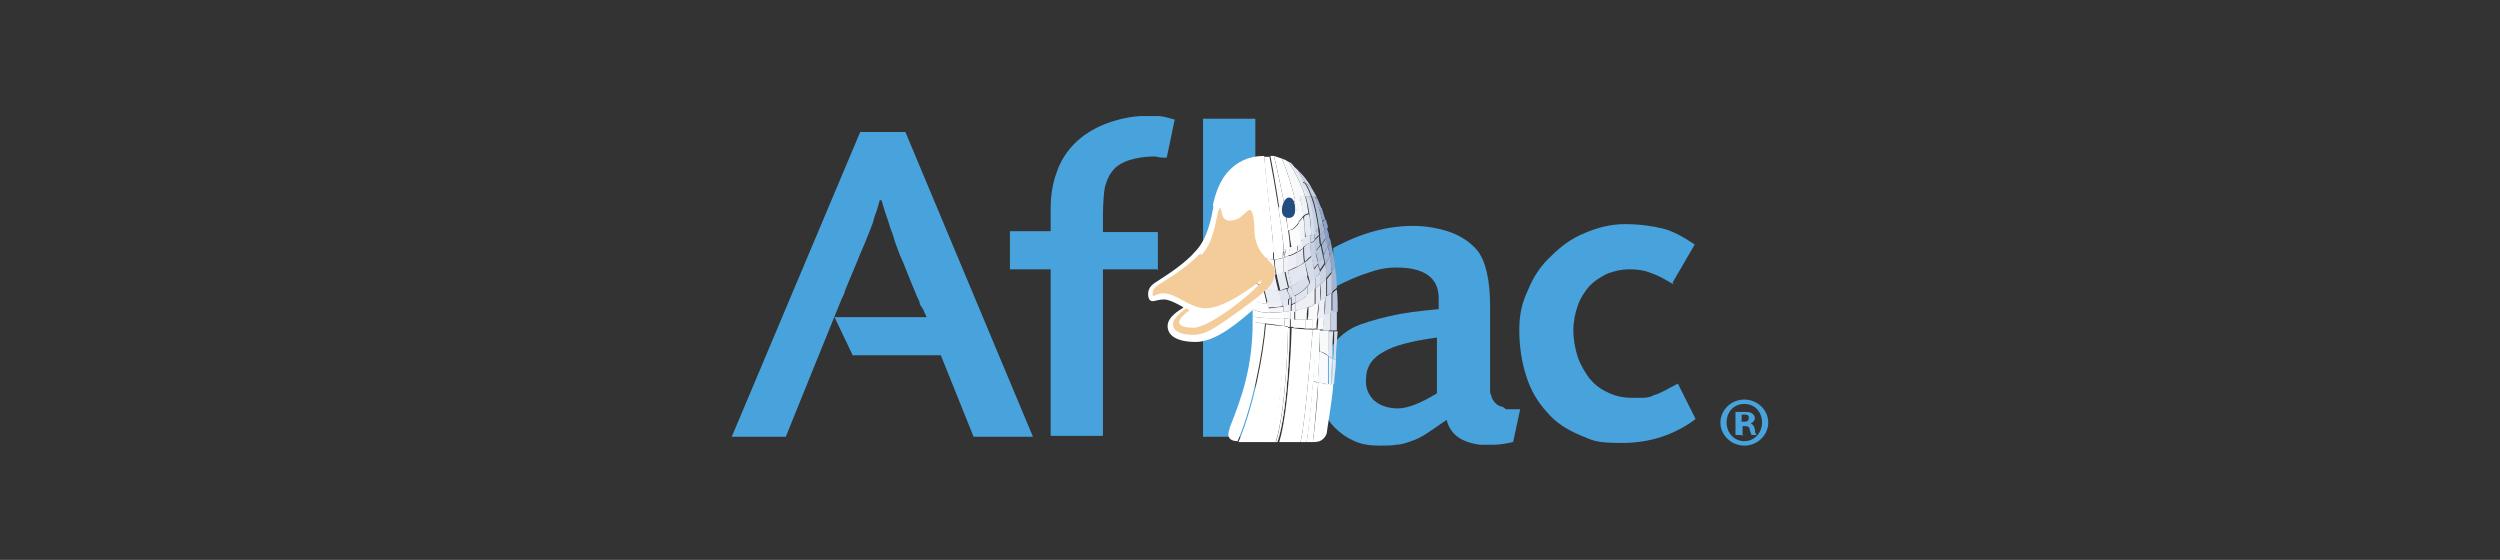 <?xml version="1.0" encoding="UTF-8"?>
<svg id="Capa_1" data-name="Capa 1" xmlns="http://www.w3.org/2000/svg" xmlns:xlink="http://www.w3.org/1999/xlink" version="1.1" viewBox="0 0 282.2 63.2">
  <rect x="0" y="0" width="282.2" height="63.2" fill="#333333" stroke="none"/>
  <defs>
    <style>
      .cls-1 {
        fill: #b0bed7;
      }

      .cls-1, .cls-2, .cls-3, .cls-4, .cls-5, .cls-6, .cls-7, .cls-8, .cls-9, .cls-10, .cls-11, .cls-12, .cls-13, .cls-14, .cls-15, .cls-16, .cls-17, .cls-18, .cls-19, .cls-20, .cls-21, .cls-22, .cls-23, .cls-24, .cls-25, .cls-26, .cls-27, .cls-28, .cls-29, .cls-30, .cls-31, .cls-32, .cls-33, .cls-34, .cls-35, .cls-36, .cls-37, .cls-38, .cls-39, .cls-40, .cls-41, .cls-42, .cls-43, .cls-44, .cls-45, .cls-46, .cls-47, .cls-48, .cls-49, .cls-50, .cls-51, .cls-52, .cls-53, .cls-54, .cls-55, .cls-56, .cls-57, .cls-58, .cls-59, .cls-60, .cls-61, .cls-62, .cls-63, .cls-64 {
        stroke-width: 0px;
      }

      .cls-2 {
        fill: #e3e8f1;
      }

      .cls-3 {
        fill: #e9ecf3;
      }

      .cls-4 {
        fill: #eff2f7;
      }

      .cls-5 {
        fill: #c5cfe2;
      }

      .cls-6 {
        fill: #a5b5d1;
      }

      .cls-7 {
        fill: #e7ebf2;
      }

      .cls-8 {
        fill: #ced7e6;
      }

      .cls-9 {
        fill: url(#linear-gradient);
      }

      .cls-10 {
        fill: #fafafc;
      }

      .cls-11 {
        fill: #c3cee1;
      }

      .cls-12 {
        fill: #c1cce0;
      }

      .cls-13 {
        fill: #92a6c8;
      }

      .cls-14 {
        fill: #224d80;
      }

      .cls-15 {
        fill: #b7c4db;
      }

      .cls-16 {
        fill: #eef0f5;
      }

      .cls-17 {
        fill: #fafbfc;
      }

      .cls-18 {
        fill: #48a3dd;
      }

      .cls-19 {
        fill: #e6eaf2;
      }

      .cls-20 {
        fill: #8aa0c3;
      }

      .cls-21 {
        fill: #93a7c8;
      }

      .cls-22 {
        fill: #dbe1ed;
      }

      .cls-23 {
        fill: #fcfcfd;
      }

      .cls-24 {
        fill: #e0e6ef;
      }

      .cls-25 {
        fill: #dae0ec;
      }

      .cls-26 {
        fill: #a0b0ce;
      }

      .cls-27 {
        fill: #e3e7f0;
      }

      .cls-28 {
        fill: #b3c0d9;
      }

      .cls-29 {
        fill: #8da2c5;
      }

      .cls-30 {
        fill: #d8deec;
      }

      .cls-31 {
        fill: #a3b3d0;
      }

      .cls-32 {
        fill: #8ca2c5;
      }

      .cls-33 {
        fill: #d0d7e6;
      }

      .cls-34 {
        fill: #d7deec;
      }

      .cls-35 {
        fill: #f8f9fb;
      }

      .cls-36 {
        fill: #becadf;
      }

      .cls-37 {
        fill: #edeff5;
      }

      .cls-38 {
        fill: #e6e9f2;
      }

      .cls-39 {
        fill: #cbd3e4;
      }

      .cls-40 {
        fill: #f7f9fb;
      }

      .cls-41 {
        fill: #bbc7dd;
      }

      .cls-42 {
        fill: #e1e6f0;
      }

      .cls-43 {
        fill: #e2e7f0;
      }

      .cls-44 {
        fill: #f1f3f8;
      }

      .cls-45 {
        fill: #d3dae8;
      }

      .cls-46 {
        fill: #ebedf4;
      }

      .cls-47 {
        fill: #c9d2e4;
      }

      .cls-48 {
        fill: #cfd7e6;
      }

      .cls-49 {
        fill: #cad3e4;
      }

      .cls-50 {
        fill: #f0f2f7;
      }

      .cls-51 {
        fill: #d9e0ec;
      }

      .cls-52 {
        fill: #aab9d4;
      }

      .cls-53 {
        fill: #fff;
      }

      .cls-54 {
        fill: #f3f5f9;
      }

      .cls-55 {
        fill: #dfe4ef;
      }

      .cls-56 {
        fill: #d5dcea;
      }

      .cls-57 {
        fill: #a7b7d2;
      }

      .cls-58 {
        fill: #f9fafc;
      }

      .cls-59 {
        fill: #d6ddeb;
      }

      .cls-60 {
        fill: #dce2ed;
      }

      .cls-61 {
        fill: #dee4ef;
      }

      .cls-62 {
        fill: #fdffff;
      }

      .cls-63 {
        fill: #f6f7fb;
      }

      .cls-64 {
        fill: #c6d0e2;
      }
    </style>
    <linearGradient id="linear-gradient" x1="-1119.6" y1="681.8" x2="-1118.9" y2="681.8" gradientTransform="translate(4167.7 10621.1) rotate(37.8) scale(8.6 -8.6)" gradientUnits="userSpaceOnUse">
      <stop offset="0" stop-color="#f3cc9a"/>
      <stop offset="1" stop-color="#e88f3c"/>
    </linearGradient>
  </defs>
  <g id="g3133">
    <path id="path3135" class="cls-18" d="M196.5,47.6h.3c.3,0,.6,0,.6-.4s-.2-.4-.5-.4-.3,0-.3,0v.7h0ZM196.5,49.1h-.6v-2.6c.2,0,.6,0,1,0s.7,0,.9.2c.1,0,.3.3.3.5s-.2.5-.5.6h0c.3.1.4.3.5.7,0,.4.1.5.2.6h-.6c0,0-.1-.3-.2-.6,0-.3-.2-.4-.5-.4h-.3v1.1h0ZM196.9,45.6c-1.2,0-2,.9-2,2.1s.9,2.1,2,2.1,2-.9,2-2.1-.8-2.1-2-2.1h0ZM196.9,45.1c1.5,0,2.7,1.2,2.7,2.6s-1.2,2.6-2.7,2.6-2.7-1.2-2.7-2.6,1.2-2.6,2.7-2.6h0Z"/>
  </g>
  <g id="g3137">
    <path id="path3139" class="cls-18" d="M96.3,40.1h9.9l3.7,9.2h6.7l-14.4-34.4h-5.1l-14.5,34.4h6.1s6.1-15.1,6.2-15.3c.1-.3.3-.6.4-.9.1-.4.3-.8.5-1.3l1-2.4c.3-.8.6-1.4.8-1.9.2-.5.4-1,.6-1.5.2-.5.4-1,.5-1.5.2-.5.4-1.1.6-1.9h.2c.2.7.4,1.3.6,1.9.2.5.3,1,.5,1.5.2.4.3,1,.5,1.5.2.5.4,1.2.8,2l1,2.5c.2.5.4.9.5,1.2.1.3.3.6.4.9,0,.3.2.5.4.8.1.3.4.9.4.9h-10.4l2.1,4.4Z"/>
  </g>
  <g id="g3141">
    <path id="path3143" class="cls-18" d="M130.6,30.4h-6.1c0,0,0,18.8,0,18.8h-5.9v-18.8h-4.6v-4.3h4.6v-2.5c0-1.5.2-2.9.7-4.2.4-1.2,1.1-2.3,2-3.2.9-.9,2-1.6,3.2-2.1,1.2-.5,2.7-.9,4.2-1,.8,0,1.4,0,2,0,.5,0,1.2.2,1.9.4l-.9,4.3c-.4,0-.7,0-1.1-.1s-.7,0-1.2,0c-1.9.2-3.2.7-3.9,1.7-.4.5-.6,1.1-.8,1.8-.1.7-.2,1.8-.2,3.2v1.8h6.2v4.3h0Z"/>
  </g>
  <path class="cls-18" d="M169.6,45.9c-.4,0-.7-.3-.9-.5-.1-.2-.3-.4-.3-.5,0-.2-.2-.4-.2-.7,0-.3,0-.7,0-1.1,0-.4,0-1,0-1.8v-6.8c0-2.9-.5-5.1-1.5-6.3-.8-.9-1.7-1.5-3-2-1.2-.4-2.6-.7-4.2-.7-2.9,0-5.9.8-9,2.5v4.5c1.5-.8,2.9-1.4,3.9-1.7,1.1-.4,2.1-.6,3.2-.6,1.4,0,2.6.2,3.5.8.9.6,1.3,1.5,1.3,2.7v1.2c-2.2.2-3.9.4-5.6.8-1.7.4-3,.8-3.9,1.2-1.2.6-2.2,1.5-2.9,2.7-.7,1.1-1.1,2.3-1.1,3.7,0,2.2.6,3.8,1.8,5,.6.6,1.3,1.1,2.2,1.5.9.4,1.8.5,2.8.5s1.4,0,1.9-.1c.6,0,1.1-.2,1.7-.4.6-.2,1.2-.5,1.8-.9.6-.4,1.3-.9,2.2-1.5.4,1.6,1.6,2.5,3.7,2.8.6,0,1.1,0,1.7,0,.5,0,1.2-.1,2.1-.3l.8-3.7c-.7,0-1.2,0-1.6,0ZM162.2,39.9v4.5c-1.8,1.1-3.3,1.7-4.4,1.7s-2-.3-2.7-.9c-.6-.6-1-1.4-.9-2.4,0-1.4.7-2.4,2-3.1,1.2-.7,3.1-1.2,6-1.6v1.9Z"/>
  <rect class="cls-18" x="135.8" y="13.4" width="5.9" height="35.9"/>
  <g id="g3581">
    <path id="path3583" class="cls-18" d="M188.9,32.1c-1-.6-1.9-1.1-2.6-1.3-.7-.3-1.5-.4-2.4-.4s-1.7.2-2.5.5c-.8.4-1.4.8-2,1.4-.5.6-1,1.3-1.3,2.2-.3.8-.5,1.8-.5,2.8s.2,2.1.5,3c.3.9.8,1.7,1.3,2.4.6.7,1.2,1.2,2.1,1.6.8.4,1.7.6,2.6.6s1,0,1.4,0c.4,0,.9-.1,1.2-.3.4-.1.8-.3,1.2-.5.4-.2.9-.5,1.5-.8l2,4c-2.4,1.8-5.2,2.7-8.3,2.7s-3.3-.3-4.8-.9c-1.4-.6-2.7-1.4-3.7-2.6-1-1.1-1.8-2.4-2.3-4-.5-1.5-.8-3.3-.8-5.2s.3-3.1,1-4.6c.6-1.5,1.5-2.8,2.6-3.8,1.1-1.1,2.3-2,3.8-2.6,1.4-.6,2.9-1,4.5-1s3.1.2,4.3.5,2.4,1,3.6,1.8l-2.5,4.3Z"/>
  </g>
  <path id="path3587" class="cls-53" d="M137,23.2c-.3,1.6-.7,3.7-2,5.1-1.2,1.4-2.9,2.5-4.6,3.6-.6.4-.8.8-.8,1.3s.2.8.5.8.7-.2,1.3-.2,1.7.6,2.2.9c-.6.4-1.8,1.1-1.8,2.1s.9,1.8,3.2,1.8,5-2.4,6.4-3.6c.7-2.4-.6-7.1-4.4-11.7"/>
  <g id="g3597">
    <g id="g3599">
      <g id="g3601">
        <path id="path3603" class="cls-53" d="M138.8,48.4c-.4,1,.1,1.4.9,1.4,1.7-4,2.8-9.7,3.1-13.3-.5,0-1.1-.1-1.4-.2,0,5.1-1.2,8.5-2.6,12Z"/>
        <path id="path3605" class="cls-53" d="M139.7,49.9h3.8c1.3-4,1.5-12.3,1.5-13.1-.5,0-1.3-.1-2.1-.2-.3,3.6-1.4,9.3-3.1,13.3Z"/>
        <path id="path3607" class="cls-53" d="M143.5,49.9h.5c1.2-3.8,1.4-12.2,1.4-13-.3,0-.4-.1-.5-.1,0,.8-.1,9.1-1.5,13.1Z"/>
        <path id="path3609" class="cls-53" d="M144,49.9h.2c1.2-3.7,1.4-12.2,1.4-12.9,0,0-.1,0-.2,0,0,.7-.2,9.2-1.4,13h0Z"/>
        <path id="path3611" class="cls-53" d="M144.2,49.9h0c1.2-3.6,1.4-12.2,1.4-12.9h0c0,.7-.3,9.3-1.4,12.9h0Z"/>
        <path id="path3613" class="cls-53" d="M144.2,49.9h0c1.2-3.6,1.4-12.2,1.4-12.9,0,0,0,0,0,0,0,.7-.3,9.3-1.4,12.9h0Z"/>
        <path id="path3615" class="cls-53" d="M144.3,49.9h2.5c.6-2.4,1.3-12.2,1.4-12.7,0,0-1.5,0-2.4-.2,0,.7-.3,9.3-1.4,12.9h0Z"/>
        <path id="path3617" class="cls-53" d="M146.8,49.9c.6-2.4,1.3-12.2,1.4-12.7,0,0,.2,0,.4,0,0,1.4-.6,9.9-1.1,12.7h-.7Z"/>
        <path id="path3619" class="cls-53" d="M147.4,49.9h.8c.2-1.6.4-4.2.6-6.7-.2,0-.4-.1-.6-.2-.2,2.7-.5,5.5-.7,6.9Z"/>
        <path id="path3621" class="cls-62" d="M148.2,43c.2,0,.4.2.6.2.1-2.5.2-4.9.2-6-.2,0-.4,0-.5,0,0,.7-.1,3.2-.3,5.8Z"/>
        <path id="path3623" class="cls-53" d="M148.2,49.9c.6,0,.9-.1,1.2-.4.3-1.8.4-4,.5-6.1-.3,0-.6-.2-1.1-.2-.1,2.5-.4,5.1-.6,6.7h0Z"/>
        <path id="path3625" class="cls-10" d="M148.8,43.2c.4,0,.8.1,1.1.2,0-1.1,0-2.2,0-3.2-.3-.2-.6-.5-1-.5,0,1,0,2.2-.2,3.5h0Z"/>
        <path id="path3627" class="cls-40" d="M149,39.7c.4,0,.7.3,1,.5,0-1,0-2,0-2.9-.3,0-.7,0-1,0,0,.6,0,1.4,0,2.5h0Z"/>
        <path id="path3629" class="cls-53" d="M149.4,49.5c.2-.2.4-.5.4-.9.3-2.1.6-3.6.7-5.3-.2.1-.4.1-.7,0,0,2.1-.2,4.3-.5,6.1Z"/>
        <path id="path3631" class="cls-16" d="M149.9,43.4c.1,0,.3,0,.4,0,0-.9,0-1.9.1-2.9-.1,0-.3-.2-.4-.3,0,1,0,2.1,0,3.2h0Z"/>
        <path id="path3633" class="cls-27" d="M150,40.2c.2.1.3.2.4.3,0-1,0-2,.1-3.1-.2,0-.3,0-.5,0,0,.9,0,1.9,0,2.9Z"/>
        <path id="path3635" class="cls-43" d="M150.3,43.4c.1,0,.2,0,.3-.1,0-.8.2-1.7.2-2.7-.1,0-.2,0-.4-.1,0,1,0,2-.1,2.9h0Z"/>
        <path id="path3637" class="cls-45" d="M150.4,40.5c.1,0,.3.1.4.1,0-1,.1-2,.2-3.2-.1,0-.3,0-.4,0,0,1.1,0,2.2-.1,3.1h0Z"/>
        <path id="path3639" class="cls-53" d="M141.4,36.4c.9,0,2.8.3,3.6.4,0-.4,0-.7,0-.9-.8,0-2.5.1-3.6-.2,0,.2,0,.4,0,.7h0Z"/>
        <path id="path3641" class="cls-53" d="M141.4,35.7c1,.3,2.7.2,3.6.2,0-.3,0-.5,0-.7-.9.1-2.5.3-3.6-.3,0,.3,0,.5,0,.8Z"/>
        <path id="path3643" class="cls-53" d="M141.4,34.9c0-.6-.1-.8-.2-1.3.6.5,1.3.7,1.9.7.1.5.2.5.2,1-.7,0-1.3-.1-1.9-.4Z"/>
        <path id="path3645" class="cls-54" d="M143.2,35.3c.6,0,1.3,0,1.7-.1,0-.2,0-.4,0-.6-.4,0-1.1.2-1.7.2,0,.1,0,.3,0,.5Z"/>
        <path id="path3647" class="cls-16" d="M143.1,34.7c.6,0,1.3,0,1.7-.2,0-.2,0-.4-.1-.6-.5.1-1.1.2-1.7.2,0,.3,0,.4.1.5h0Z"/>
        <path id="path3649" class="cls-53" d="M145,36.8s.2,0,.5.1c0-.3,0-.6,0-.9-.3,0-.5-.1-.5-.1,0,.3,0,.5,0,.9h0Z"/>
        <path id="path3651" class="cls-58" d="M145,35.9s.2.1.5.1c0-.3,0-.6,0-.8-.3,0-.5,0-.6,0,0,.2,0,.4,0,.7h0Z"/>
        <path id="path3653" class="cls-16" d="M144.9,35.2c0,0,.3,0,.6,0,0-.3,0-.5,0-.8-.3,0-.5.1-.6.2,0,.2,0,.4,0,.6h0Z"/>
        <path id="path3655" class="cls-43" d="M144.8,34.6c.2,0,.4,0,.6-.2,0-.2,0-.5,0-.7-.2,0-.5.2-.7.2,0,.2.1.4.1.6h0Z"/>
        <path id="path3657" class="cls-53" d="M145.4,36.9s0,0,.2,0c0-.3,0-.6,0-.9,0,0-.1,0-.2,0,0,.3,0,.6,0,.9h0Z"/>
        <path id="path3659" class="cls-35" d="M145.5,36c0,0,.1,0,.2,0,0-.3,0-.6,0-.9,0,0-.1,0-.2,0,0,.3,0,.5,0,.8h0Z"/>
        <path id="path3661" class="cls-37" d="M145.5,35.2c0,0,.1,0,.2,0,0-.3,0-.5,0-.8,0,0-.1,0-.2,0,0,.2,0,.5,0,.8h0Z"/>
        <path id="path3663" class="cls-24" d="M145.5,34.5c0,0,.1,0,.2,0,0-.3,0-.5,0-.7,0,0-.2,0-.2,0,0,.2,0,.4,0,.7h0Z"/>
        <path id="path3665" class="cls-53" d="M145.6,36.9s0,0,0,0c0-.3,0-.6,0-.9,0,0,0,0,0,0,0,.3,0,.6,0,.9Z"/>
        <path id="path3667" class="cls-35" d="M145.6,36.1s0,0,0,0c0-.3,0-.6,0-.9,0,0,0,0,0,0,0,.3,0,.6,0,.9h0Z"/>
        <path id="path3669" class="cls-37" d="M145.7,35.2s0,0,0,0c0-.3,0-.6,0-.8,0,0,0,0,0,0,0,.3,0,.5,0,.8h0Z"/>
        <path id="path3671" class="cls-55" d="M145.7,34.4s0,0,0,0c0-.3,0-.5,0-.7,0,0,0,0-.1,0,0,.2,0,.4,0,.7Z"/>
        <path id="path3673" class="cls-53" d="M145.7,36.9c.1,0,.2,0,.4,0,0-.3,0-.6,0-.9-.1,0-.2,0-.4,0,0,.3,0,.6,0,.9Z"/>
        <path id="path3675" class="cls-35" d="M145.7,36.1c.1,0,.2,0,.4,0,0-.3,0-.7,0-1-.1,0-.3,0-.4,0,0,.3,0,.6,0,.9Z"/>
        <path id="path3677" class="cls-37" d="M145.8,35.2c.1,0,.3,0,.4,0,0-.3,0-.6,0-.9-.1,0-.3,0-.4.2,0,.3,0,.5,0,.8h0Z"/>
        <path id="path3679" class="cls-55" d="M145.8,34.3c.1,0,.3,0,.4-.2,0-.3,0-.5,0-.7-.1,0-.3.1-.4.2,0,.2,0,.4,0,.7Z"/>
        <path id="path3681" class="cls-53" d="M146,37c.5,0,1,0,1.4.1,0-.2,0-.5,0-1-.4,0-.9,0-1.4,0,0,.3,0,.6,0,.9Z"/>
        <path id="path3683" class="cls-35" d="M146.1,36.1c.5,0,1,0,1.4,0,0-.4,0-.9.1-1.4-.4.1-.8.2-1.4.4,0,.3,0,.7,0,1Z"/>
        <path id="path3685" class="cls-37" d="M146.2,35.1c.6-.1,1.1-.3,1.4-.4,0-.5,0-1,0-1.4-.3.3-.8.6-1.4.9,0,.3,0,.6,0,.9Z"/>
        <path id="path3687" class="cls-55" d="M146.2,34.2c.7-.3,1.1-.6,1.4-.9,0-.4,0-.8,0-1-.3.4-.7.7-1.4,1.1,0,.2,0,.5,0,.7Z"/>
        <path id="path3689" class="cls-53" d="M147.4,37.1c.4,0,.7,0,.8,0,0-.1,0-.5,0-1,0,0-.4,0-.8,0,0,.4,0,.8,0,1h0Z"/>
        <path id="path3691" class="cls-35" d="M147.5,36.1c.4,0,.7,0,.8,0,0-.5.1-1.1.2-1.8-.2.1-.5.3-.8.4,0,.5,0,1-.1,1.4h0Z"/>
        <path id="path3693" class="cls-37" d="M147.6,34.7c.4-.1.6-.2.8-.4,0-.6,0-1.3,0-1.8-.3.2-.5.5-.9.8,0,.4,0,.9,0,1.4Z"/>
        <path id="path3695" class="cls-61" d="M147.6,33.3c.3-.3.6-.5.9-.8,0-.5,0-1,0-1.2-.4.3-.6.6-.9,1,0,.2,0,.6,0,1h0Z"/>
        <path id="path3697" class="cls-53" d="M148.1,37.1c.1,0,.3,0,.5,0,0-.2,0-.7.1-1.2-.2,0-.4.2-.5.2,0,.5,0,.9-.1,1h0Z"/>
        <path id="path3699" class="cls-40" d="M148.2,36.1c.1,0,.3,0,.5-.2,0-.6.1-1.3.2-1.9-.2.2-.4.3-.6.4,0,.6,0,1.3-.2,1.8h0Z"/>
        <path id="path3701" class="cls-40" d="M148.7,37.2c.2,0,.5,0,.7,0,0-.4,0-1,.1-1.6-.3.1-.5.3-.7.4,0,.6-.1,1-.1,1.2h0Z"/>
        <path id="path3703" class="cls-16" d="M148.8,36c.2,0,.5-.2.7-.4,0-.7,0-1.4.1-2.1-.2.2-.5.4-.7.5,0,.7-.1,1.4-.2,1.9h0Z"/>
        <path id="path3705" class="cls-7" d="M148.4,34.4c.2,0,.4-.2.6-.4,0-.7,0-1.4.1-2-.2.2-.4.4-.6.5,0,.5,0,1.2,0,1.8Z"/>
        <path id="path3707" class="cls-34" d="M148.5,32.5c.2-.1.4-.3.6-.5,0-.6,0-1.1,0-1.3-.2.3-.4.5-.6.6,0,.2,0,.6,0,1.2Z"/>
        <path id="path3709" class="cls-60" d="M149,34c.2-.2.5-.3.7-.5,0-.7,0-1.5,0-2.1-.2.2-.4.5-.6.7,0,.6,0,1.3-.1,2Z"/>
        <path id="path3711" class="cls-39" d="M149.1,32.1c.2-.2.4-.4.6-.7,0-.6,0-1.2-.1-1.6-.2.3-.4.6-.6.9,0,.3,0,.7,0,1.3h0Z"/>
        <path id="path3713" class="cls-38" d="M149.4,37.3c.3,0,.5,0,.8,0,0-.6,0-1.3,0-2.1-.3,0-.5.2-.8.3,0,.7,0,1.2-.1,1.6h0Z"/>
        <path id="path3715" class="cls-34" d="M149.5,35.6c.3-.1.5-.2.8-.3,0-.8,0-1.5,0-2.3-.2.2-.4.4-.7.5,0,.7,0,1.5-.1,2.1h0Z"/>
        <path id="path3717" class="cls-47" d="M150.2,37.3c.3,0,.5,0,.7,0,0-.7,0-1.5,0-2.3-.2,0-.4,0-.7.1,0,.8,0,1.5,0,2.1h0Z"/>
        <path id="path3719" class="cls-15" d="M150.3,35.3c.3,0,.5-.2.7-.1,0-.8,0-1.7-.1-2.5-.1,0-.3.2-.5.4,0,.8,0,1.6,0,2.3h0Z"/>
        <path id="path3721" class="cls-11" d="M149.7,33.5c.2-.2.5-.4.7-.5,0-.8,0-1.5,0-2.2-.2.2-.4.4-.6.7,0,.6,0,1.4,0,2.1Z"/>
        <path id="path3723" class="cls-28" d="M149.7,31.4c.2-.2.4-.5.6-.7,0-.7-.1-1.3-.2-1.8-.1.3-.3.6-.5.9,0,.4.1.9.1,1.6Z"/>
        <path id="path3725" class="cls-31" d="M150.4,32.9c.2-.2.4-.3.5-.4,0-.8-.1-1.7-.2-2.4,0,.1-.2.3-.4.5,0,.7,0,1.5,0,2.2h0Z"/>
        <path id="path3727" class="cls-13" d="M150.3,30.7c.2-.2.3-.4.4-.5,0-.8-.2-1.4-.3-2,0,.2-.2.4-.3.7,0,.5.2,1.1.2,1.8h0Z"/>
        <path id="path3729" class="cls-53" d="M141.1,33.6c.6.5,1.3.7,1.9.7-.2-.8-.3-1.4-.5-1.9-.7-.4-1.5-.9-2.1-1.5.2.7.5,1.5.7,2.8Z"/>
        <path id="path3731" class="cls-53" d="M140.4,30.8c.6.6,1.4,1.2,2.1,1.5-.2-.6-.3-1.1-.5-1.7-.8-.3-1.7-.9-2.4-1.5.3.6.5,1,.8,1.7Z"/>
        <path id="path3733" class="cls-46" d="M143,34.2c.6,0,1.2-.1,1.7-.2,0-.3-.2-.7-.3-1.2-.4,0-1.1-.1-1.8-.5.2.6.3,1.2.5,1.9h0Z"/>
        <path id="path3735" class="cls-44" d="M142.5,32.3c.7.4,1.4.6,1.8.5-.1-.5-.3-1.1-.4-1.8-.4,0-1.2,0-2-.4.2.6.4,1.2.5,1.7Z"/>
        <path id="path3737" class="cls-61" d="M144.7,34c.2,0,.6-.2.9-.3,0-.3-.2-.6-.4-1.1-.3.1-.7.2-.9.3.1.5.2.9.3,1.2Z"/>
        <path id="path3739" class="cls-7" d="M144.4,32.8c.2,0,.5-.2.9-.3-.1-.5-.3-1.1-.4-1.8-.3.1-.7.2-.8.2.1.7.3,1.3.4,1.8Z"/>
        <path id="path3741" class="cls-22" d="M145.6,33.7c0,0,.1,0,.2,0,0-.3-.2-.6-.3-1.1,0,0-.1,0-.2,0,.1.5.3.9.4,1.1Z"/>
        <path id="path3743" class="cls-2" d="M145.2,32.5c0,0,.2,0,.2,0-.1-.5-.3-1.1-.4-1.8,0,0-.2,0-.2,0,.1.7.3,1.3.4,1.8Z"/>
        <path id="path3745" class="cls-25" d="M145.8,33.6c.1,0,.2,0,.3-.1,0-.3-.2-.6-.4-1.1,0,0-.2,0-.3.1.1.5.3.9.4,1.1Z"/>
        <path id="path3747" class="cls-43" d="M145.5,32.4c0,0,.2,0,.3-.1-.1-.5-.3-1.1-.4-1.8,0,0-.2,0-.3.1.1.7.3,1.3.4,1.8Z"/>
        <path id="path3749" class="cls-51" d="M146.1,33.4c1-.5,1.4-1,1.7-1.4,0-.2-.2-.5-.3-.9-.5.4-1,.9-1.8,1.2.1.5.3.9.4,1.1Z"/>
        <path id="path3751" class="cls-42" d="M145.8,32.3c.8-.4,1.4-.8,1.8-1.2-.1-.4-.2-.9-.3-1.5-.5.4-1.2.7-1.9,1,.1.7.3,1.3.4,1.8h0Z"/>
        <path id="path3753" class="cls-56" d="M147.9,32c.2-.2.4-.4.6-.6-.1-.4-.2-1.3-.4-2.5-.2.2-.5.5-.8.7.3,1.2.5,2.1.6,2.4h0Z"/>
        <path id="path3755" class="cls-48" d="M148.4,31.4c0-.2-.1-.5-.2-.9.2-.1.4-.4.6-.7,0,.4.2.7.2,1-.2.3-.4.5-.6.6h0Z"/>
        <path id="path3757" class="cls-12" d="M149,30.7c0-.2-.1-.6-.2-1,.2-.3.4-.6.5-1,0,.4.2.7.2,1-.2.3-.4.6-.6.9Z"/>
        <path id="path3759" class="cls-49" d="M148.3,30.4c0-.4-.2-1-.3-1.6.2-.1.4-.3.5-.5,0,.5.2,1,.3,1.4-.2.3-.4.5-.6.7Z"/>
        <path id="path3761" class="cls-41" d="M148.8,29.8c0-.4-.2-.9-.3-1.4.2-.2.4-.5.6-.7,0,.4.2.8.2,1.2-.2.3-.4.7-.5,1Z"/>
        <path id="path3763" class="cls-52" d="M149.6,29.8c0-.3-.2-.7-.2-1,.2-.4.3-.7.5-1,0,.3.2.7.2,1.1-.1.3-.3.6-.5.9h0Z"/>
        <path id="path3765" class="cls-32" d="M150.1,28.9c0-.4-.2-.8-.2-1.1.1-.3.3-.5.3-.7,0,.3.1.6.2,1.1,0,.2-.2.4-.3.7Z"/>
        <path id="path3767" class="cls-6" d="M149.4,28.8c0-.4-.2-.8-.2-1.2.2-.3.4-.5.5-.8,0,.3.1.6.2.9-.1.3-.3.7-.5,1Z"/>
        <path id="path3769" class="cls-20" d="M149.8,27.8c0-.3-.1-.6-.2-.9.2-.2.3-.4.4-.5,0,.2,0,.5.2.7,0,.2-.2.4-.3.7h0Z"/>
        <path id="path3771" class="cls-53" d="M139.6,29.1c-.6-1.1-1.8-3.5-2.8-4.9.8.9,2.3,2,3.8,2.8.5.9.9,2.3,1.4,3.6-.8-.3-1.7-.8-2.4-1.5Z"/>
        <path id="path3773" class="cls-23" d="M142,30.6c.8.3,1.5.5,2,.4-.1-.7-.2-1.3-.2-1.7-.4,0-1.4-.2-2.4-.7.2.6.5,1.3.7,2Z"/>
        <path id="path3775" class="cls-53" d="M141.3,28.6c1.1.5,2,.7,2.4.7,0-.4,0-.7,0-.9-.4,0-1.7-.6-3.2-1.5.2.4.5,1,.7,1.7Z"/>
        <path id="path3777" class="cls-63" d="M144,31c.2,0,.5-.1.9-.3,0-.7,0-1.2,0-1.6-.4.1-.8.2-1,.2,0,.4,0,.9.2,1.7Z"/>
        <path id="path3779" class="cls-62" d="M143.8,29.3c.2,0,.6-.1,1-.2,0-.4,0-.7.1-.9-.4.1-.9.2-1.1.2,0,.2,0,.5,0,.9Z"/>
        <path id="path3781" class="cls-50" d="M144.9,30.7c0,0,.1,0,.2,0,0-.7,0-1.2,0-1.6,0,0-.1,0-.2,0,0,.4,0,.9,0,1.6h0Z"/>
        <path id="path3783" class="cls-17" d="M144.8,29.1c0,0,.1,0,.2,0,0-.4,0-.7.1-.9,0,0-.1,0-.2,0,0,.2,0,.5-.1.9Z"/>
        <path id="path3785" class="cls-50" d="M145,30.7c.2,0,.3-.1.5-.2,0-.7,0-1.2,0-1.6-.1,0-.3,0-.5.2,0,.4,0,.9,0,1.6h0Z"/>
        <path id="path3787" class="cls-58" d="M145,29c.2,0,.4-.1.5-.2,0-.4.1-.7.2-.9-.1,0-.3,0-.6.2,0,.2,0,.5-.1.9Z"/>
        <path id="path3789" class="cls-37" d="M145.5,30.5c.3-.1.6-.3.9-.4,0-.7,0-1.2,0-1.6-.3.2-.5.3-.9.4,0,.4,0,.9,0,1.6h0Z"/>
        <path id="path3791" class="cls-63" d="M145.5,28.8c.3,0,.6-.2.9-.4,0-.4.1-.7.1-.9-.2.2-.5.4-.9.4,0,.2-.1.5-.2.9Z"/>
        <path id="path3793" class="cls-2" d="M146.4,30.1c.3-.1.6-.3.8-.5-.1-.7-.1-1.2-.1-1.6-.2.2-.4.4-.7.5,0,.4,0,.9,0,1.6Z"/>
        <path id="path3795" class="cls-16" d="M146.4,28.5c.3-.2.5-.4.7-.5,0-.4,0-.7,0-1-.2.2-.4.4-.6.6,0,.2,0,.5-.1.9h0Z"/>
        <path id="path3797" class="cls-30" d="M147.2,29.6c.3-.2.5-.5.8-.7,0-.6-.1-1.1,0-1.5-.3,0-.6.3-.8.5,0,.4,0,1,.1,1.7h0Z"/>
        <path id="path3799" class="cls-42" d="M147.1,27.9c.3-.2.5-.4.8-.5,0-.4,0-.6,0-.8-.4,0-.6.2-.9.4,0,.2,0,.5,0,.9h0Z"/>
        <path id="path3801" class="cls-64" d="M148,28.9c0-.6-.1-1.1,0-1.5.2,0,.3-.2.5-.3,0,.3,0,.7.1,1.3-.2.2-.4.4-.5.5h0Z"/>
        <path id="path3803" class="cls-15" d="M148.5,28.4c0-.6-.1-1-.1-1.3.2-.2.4-.3.5-.5,0,.3,0,.6.1,1.1-.2.3-.4.5-.6.7Z"/>
        <path id="path3805" class="cls-8" d="M147.9,27.4c0-.4,0-.6,0-.8.2,0,.3-.1.5-.3,0,.2,0,.4,0,.8-.2.2-.4.3-.5.3h0Z"/>
        <path id="path3807" class="cls-36" d="M148.4,27.1c0-.3,0-.6,0-.8.1-.2.3-.4.4-.6,0,.3,0,.5.1.8-.2.2-.4.4-.5.5h0Z"/>
        <path id="path3809" class="cls-31" d="M149.1,27.6c0-.4-.1-.8-.1-1.1.2-.2.3-.4.5-.5,0,.3.1.5.2.8-.2.2-.3.5-.5.7h0Z"/>
        <path id="path3811" class="cls-20" d="M149.6,26.9c0-.3-.1-.6-.2-.8.2-.2.3-.3.4-.4,0,.2.1.4.2.7,0,.1-.2.3-.4.5h0Z"/>
        <path id="path3813" class="cls-57" d="M149,26.5c0-.3,0-.6-.1-.8.1-.2.3-.4.4-.6,0,.3.2.6.2.9-.2.2-.3.3-.5.5h0Z"/>
        <path id="path3815" class="cls-29" d="M149.5,26c0-.3-.1-.6-.2-.9.1-.2.2-.3.4-.3,0,.3.2.6.2.9-.1,0-.2.2-.4.4Z"/>
        <path id="path3817" class="cls-53" d="M136.9,24.2c1.6,1.7,6.1,4.4,6.9,4.3,0-.2,0-.5,0-1.1-1.1-.3-5.2-2.6-6.8-4.2,0,.5-.1.9,0,1h0Z"/>
        <path id="path3819" class="cls-53" d="M136.9,23.2c1.6,1.6,5.6,3.9,6.8,4.2-.2-2.3-.8-7.4-1-9.8-1.8,0-3.1.7-4.1,1.8-.9,1-1.4,2.4-1.7,3.8Z"/>
        <path id="path3821" class="cls-53" d="M143.8,28.5c.2,0,.7-.1,1.1-.2,0-1.5-1-7.6-1.6-10.6-.2,0-.4,0-.6,0,.2,2.9,1.1,10.1,1.1,10.8h0Z"/>
        <path id="path3823" class="cls-53" d="M144.9,28.2s0,0,.1,0c-.1-1.5-1-7.5-1.6-10.5h0c.6,3,1.5,9.1,1.6,10.6h0Z"/>
        <path id="path3825" class="cls-53" d="M145,28.2c.3,0,.5-.2.6-.2,0-1-.3-2.8-.7-4.8-.1,0-.4.2-.6.2.3,2.1.6,4,.6,4.7Z"/>
        <path id="path3827" class="cls-53" d="M144.4,23.4c.2,0,.4-.2.6-.2-.4-2-.8-4-1.2-5.6-.1,0-.3,0-.4,0,.3,1.5.7,3.8,1,5.8Z"/>
        <path id="path3829" class="cls-23" d="M145.7,28c.6,0,.9-.4,1.2-.7,0-.7-.1-1.4-.2-2.2-.3.4-.7.9-1.2.9.1.8.2,1.5.3,2Z"/>
        <path id="path3831" class="cls-53" d="M145.4,26c.5,0,.9-.5,1.2-.9-.1-.8-.3-1.6-.4-2.4-.4.3-.8.6-1.2.6.2,1,.3,1.9.4,2.8Z"/>
        <path id="path3833" class="cls-53" d="M145,23.2c.4,0,.8-.3,1.2-.6-.4-1.6-.9-3.3-1.5-4.7-.3-.1-.6-.2-.9-.3.4,1.5.8,3.6,1.2,5.6Z"/>
        <path id="path3835" class="cls-44" d="M146.8,27.3c.1-.2.3-.3.5-.4,0-.8,0-1.6-.2-2.4-.2.2-.3.4-.5.6.1.8.2,1.5.2,2.2h0Z"/>
        <path id="path3837" class="cls-40" d="M146.6,25c.2-.2.3-.4.5-.6,0-.8-.2-1.5-.4-2.2-.2,0-.4.2-.6.4.2.8.3,1.6.4,2.4h0Z"/>
        <path id="path3839" class="cls-19" d="M147.3,26.8c.2-.1.4-.2.7-.2,0-.9-.1-1.7-.2-2.4-.3,0-.5.1-.6.3,0,.7.1,1.5.2,2.4Z"/>
        <path id="path3841" class="cls-4" d="M147.1,24.4c.2-.2.4-.3.6-.3-.1-.7-.2-1.4-.4-2-.2,0-.4,0-.6.1.2.7.3,1.4.4,2.2Z"/>
        <path id="path3843" class="cls-35" d="M146.2,22.6c.4-.3.7-.5,1.1-.5-.4-1.3-1-2.4-1.8-3.8-.3-.2-.5-.3-.8-.4.6,1.4,1.1,3.1,1.5,4.7Z"/>
        <path id="path3845" class="cls-59" d="M148,26.6c0-1.8-.3-3.2-.6-4.4.2,0,.3,0,.4,0,.4,1.2.6,2.4.7,4.1-.2.2-.3.3-.5.3Z"/>
        <path id="path3847" class="cls-64" d="M148.4,26.3c-.1-1.7-.3-2.9-.7-4.1.1,0,.2,0,.3,0,.4,1.1.6,2.2.8,3.5-.1.2-.3.4-.4.6h0Z"/>
        <path id="path3849" class="cls-3" d="M147.3,22.1c-.4-1.3-1-2.4-1.8-3.8.2,0,.3.2.5.4.8,1.3,1.4,2.3,1.7,3.5-.1,0-.3,0-.4,0Z"/>
        <path id="path3851" class="cls-22" d="M147.7,22.2c.1,0,.2,0,.3,0-.2-.5-.4-1-.7-1.5-.1,0-.2-.1-.4-.2.3.6.5,1.1.7,1.7h0Z"/>
        <path id="path3853" class="cls-42" d="M147,20.5c.1,0,.3.1.4.2-.3-.5-.6-1-.9-1.5-.2-.2-.3-.3-.5-.4.4.6.7,1.2,1,1.8Z"/>
        <path id="path3855" class="cls-1" d="M148.9,25.7c-.2-1.3-.4-2.5-.8-3.5,0,0,.2,0,.3,0,.4.9.7,1.9.9,2.9-.1.2-.2.4-.4.6h0Z"/>
        <path id="path3857" class="cls-21" d="M149.2,25.1c.1-.2.2-.3.4-.3-.1-.4-.3-.9-.4-1.3-.1,0-.2,0-.3,0,.1.5.3,1,.4,1.5h0Z"/>
        <path id="path3859" class="cls-26" d="M148.9,23.6c.1,0,.2,0,.3,0-.2-.4-.3-.8-.5-1.2-.1,0-.2-.1-.3-.1.2.5.4.9.5,1.4Z"/>
        <path id="path3861" class="cls-5" d="M148.1,22.2c.2,0,.4,0,.6.2-.2-.4-.4-.8-.6-1.1-.3-.3-.5-.5-.7-.6.3.5.5,1,.7,1.5Z"/>
        <path id="path3863" class="cls-33" d="M147.4,20.7c.2.1.4.3.7.6-.2-.4-.4-.7-.7-1.1-.3-.4-.6-.7-.9-1,.3.5.6,1,.9,1.5Z"/>
      </g>
    </g>
  </g>
  <g id="g4221">
    <g id="g4227">
      <g id="g4229">
        <path id="path4237" class="cls-9" d="M135.5,28.6c-2,2-3.8,2.9-4.8,3.6h0c-.4.3-.6.5-.6,1h0c0,.1,0,.2.1.2h0c.2,0,.5-.3,1.1-.3h0c1.5,0,3,1.7,4.8,1.7h0c2.2,0,5.5-2.6,6.3-3.2h0v.2c-1.1,1.4-5.9,5.2-7.7,5.2h0c-1.1,0-1.6-.3-1.6-.6h0c0-.5.8-1.1,1.2-1.4h0s-.3-.1-.4-.2h0c-.3.2-1.5,1.1-1.5,1.8h0c0,.9,1.2,1.2,2.3,1.2h0c1,0,1.9-.5,2.4-.8h0c1.3-.8,4.5-3.1,5.5-4h0c1-.8,1.3-1.5,1.3-2.4h0c0-1.2-2.1-1.5-2.3-4.4h0c0-1.9-.3-2.5-.5-2.5h0c-.5,0-.9,1.2-2.3,1.2h0c-1.1,0-.8-1.4-1.1-1.4h0c-.4.1-.4,3.6-2.1,5.3"/>
      </g>
    </g>
  </g>
  <path id="path4253" class="cls-14" d="M145.5,24.6c-.6,0-.8-.4-.8-.9s.3-1.4.8-1.4.7.6.7,1.4c0,.6-.3.9-.7.9"/>
</svg>